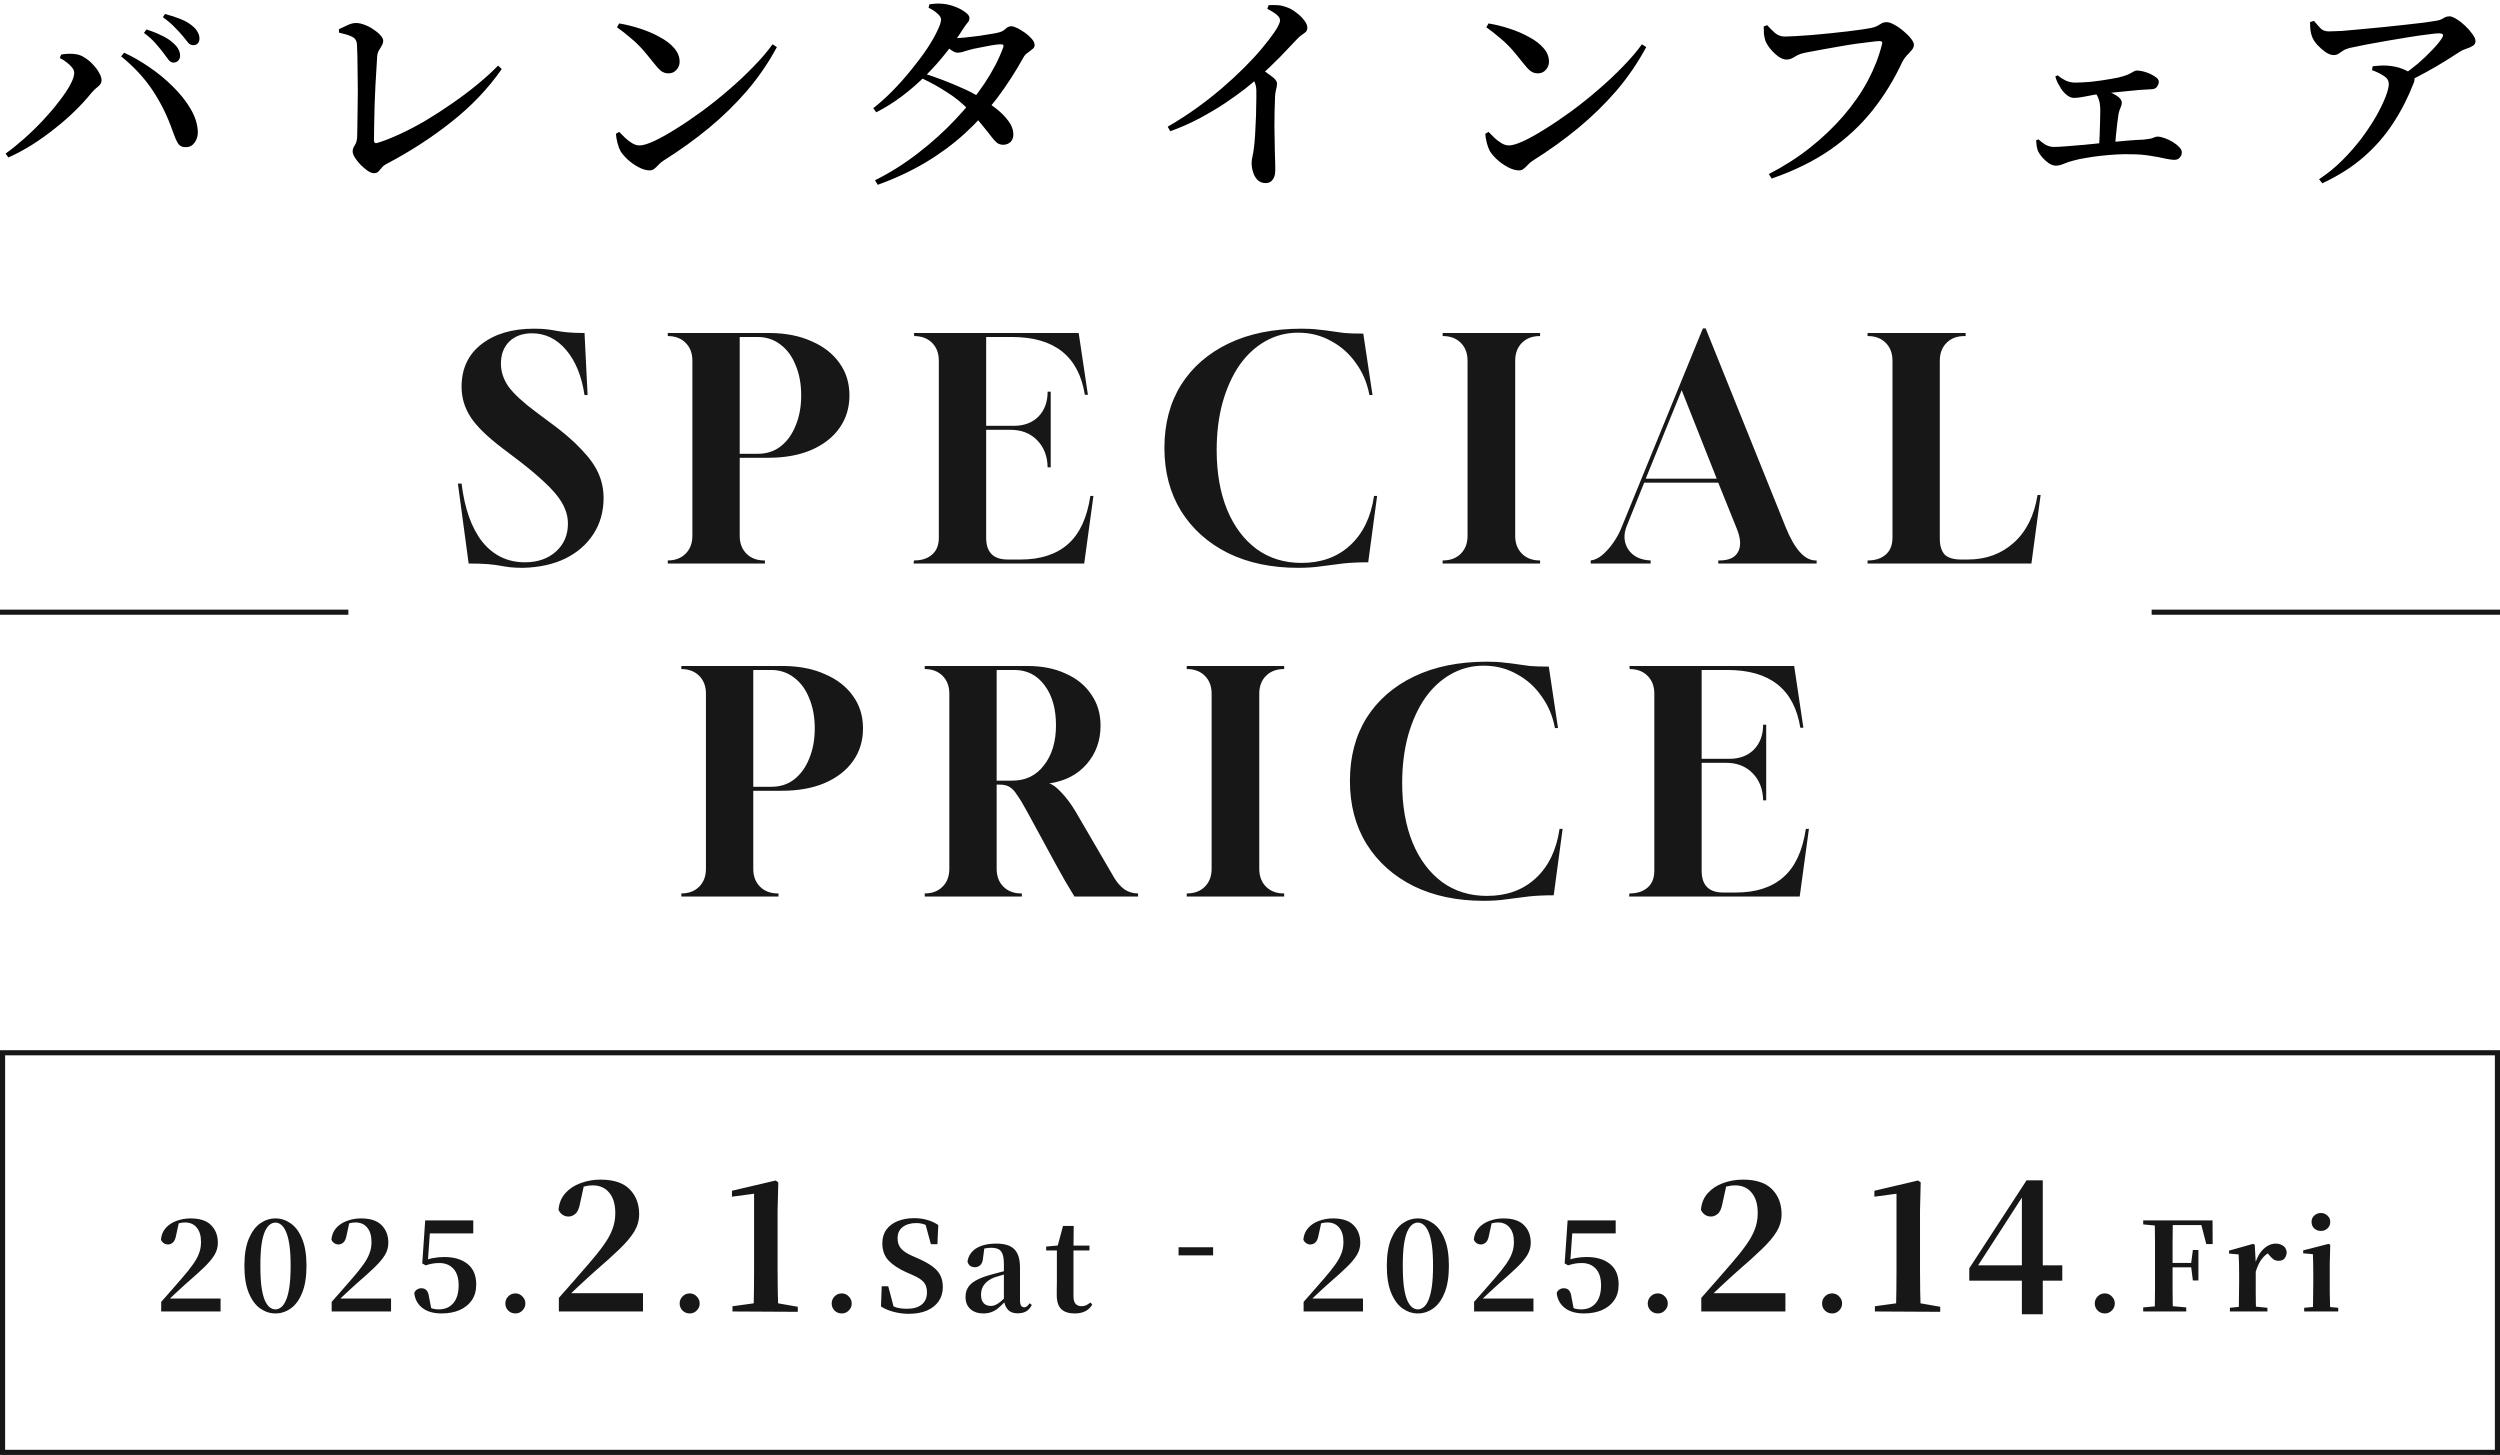 <svg width="488" height="284" viewBox="0 0 488 284" fill="none" xmlns="http://www.w3.org/2000/svg">
<path fill-rule="evenodd" clip-rule="evenodd" d="M487 206H1V283H487V206ZM1 205H0V206V283V284H1H487H488V283V206V205H487H1Z" fill="#171717"/>
<path d="M254.464 256V254.128C255.2 253.312 255.912 252.504 256.6 251.704C257.288 250.904 257.928 250.168 258.52 249.496C259.4 248.488 260.104 247.608 260.632 246.856C261.176 246.104 261.576 245.384 261.832 244.696C262.104 244.008 262.24 243.256 262.24 242.44C262.24 241.224 261.96 240.288 261.4 239.632C260.856 238.96 260.096 238.624 259.12 238.624C258.752 238.624 258.376 238.672 257.992 238.768C257.608 238.864 257.208 239.024 256.792 239.248L257.92 238.648L257.368 241.168C257.24 241.856 257.024 242.32 256.72 242.56C256.432 242.8 256.12 242.92 255.784 242.92C255.48 242.92 255.2 242.832 254.944 242.656C254.704 242.48 254.528 242.256 254.416 241.984C254.496 241.072 254.808 240.312 255.352 239.704C255.912 239.08 256.616 238.616 257.464 238.312C258.328 237.992 259.24 237.832 260.2 237.832C262.008 237.832 263.344 238.272 264.208 239.152C265.088 240.032 265.528 241.184 265.528 242.608C265.528 243.44 265.304 244.232 264.856 244.984C264.408 245.72 263.728 246.528 262.816 247.408C261.92 248.272 260.776 249.304 259.384 250.504C259.112 250.744 258.776 251.048 258.376 251.416C257.992 251.768 257.568 252.16 257.104 252.592C256.656 253.008 256.2 253.44 255.736 253.888L256 253.048V253.48H266.056V256H254.464ZM276.778 256.384C275.722 256.384 274.73 256.064 273.802 255.424C272.89 254.784 272.146 253.776 271.57 252.4C270.994 251.024 270.706 249.248 270.706 247.072C270.706 244.912 270.994 243.152 271.57 241.792C272.146 240.432 272.89 239.432 273.802 238.792C274.73 238.152 275.722 237.832 276.778 237.832C277.834 237.832 278.818 238.152 279.73 238.792C280.658 239.432 281.402 240.432 281.962 241.792C282.538 243.152 282.826 244.912 282.826 247.072C282.826 249.248 282.538 251.024 281.962 252.4C281.402 253.776 280.658 254.784 279.73 255.424C278.818 256.064 277.834 256.384 276.778 256.384ZM276.778 255.592C277.146 255.592 277.506 255.456 277.858 255.184C278.226 254.912 278.546 254.456 278.818 253.816C279.106 253.16 279.33 252.288 279.49 251.2C279.65 250.096 279.73 248.72 279.73 247.072C279.73 245.44 279.65 244.08 279.49 242.992C279.33 241.904 279.106 241.048 278.818 240.424C278.546 239.784 278.226 239.328 277.858 239.056C277.506 238.784 277.146 238.648 276.778 238.648C276.378 238.648 276.002 238.784 275.65 239.056C275.298 239.328 274.978 239.784 274.69 240.424C274.418 241.048 274.202 241.904 274.042 242.992C273.898 244.064 273.826 245.424 273.826 247.072C273.826 248.72 273.898 250.096 274.042 251.2C274.202 252.304 274.418 253.176 274.69 253.816C274.978 254.456 275.298 254.912 275.65 255.184C276.002 255.456 276.378 255.592 276.778 255.592ZM287.741 256V254.128C288.477 253.312 289.189 252.504 289.877 251.704C290.565 250.904 291.205 250.168 291.797 249.496C292.677 248.488 293.381 247.608 293.909 246.856C294.453 246.104 294.853 245.384 295.109 244.696C295.381 244.008 295.517 243.256 295.517 242.44C295.517 241.224 295.237 240.288 294.677 239.632C294.133 238.96 293.373 238.624 292.397 238.624C292.029 238.624 291.653 238.672 291.269 238.768C290.885 238.864 290.485 239.024 290.069 239.248L291.197 238.648L290.645 241.168C290.517 241.856 290.301 242.32 289.997 242.56C289.709 242.8 289.397 242.92 289.061 242.92C288.757 242.92 288.477 242.832 288.221 242.656C287.981 242.48 287.805 242.256 287.693 241.984C287.773 241.072 288.085 240.312 288.629 239.704C289.189 239.08 289.893 238.616 290.741 238.312C291.605 237.992 292.517 237.832 293.477 237.832C295.285 237.832 296.621 238.272 297.485 239.152C298.365 240.032 298.805 241.184 298.805 242.608C298.805 243.44 298.581 244.232 298.133 244.984C297.685 245.72 297.005 246.528 296.093 247.408C295.197 248.272 294.053 249.304 292.661 250.504C292.389 250.744 292.053 251.048 291.653 251.416C291.269 251.768 290.845 252.16 290.381 252.592C289.933 253.008 289.477 253.44 289.013 253.888L289.277 253.048V253.48H299.333V256H287.741ZM309.191 256.384C307.639 256.384 306.399 256.032 305.471 255.328C304.543 254.624 304.007 253.648 303.863 252.4C303.991 252.08 304.175 251.848 304.415 251.704C304.671 251.544 304.951 251.464 305.255 251.464C305.671 251.464 305.999 251.592 306.239 251.848C306.495 252.104 306.663 252.536 306.743 253.144L307.223 255.64L306.407 254.992C306.791 255.2 307.143 255.352 307.463 255.448C307.783 255.544 308.175 255.592 308.639 255.592C309.839 255.592 310.783 255.192 311.471 254.392C312.175 253.576 312.527 252.408 312.527 250.888C312.527 249.464 312.183 248.384 311.495 247.648C310.823 246.912 309.903 246.544 308.735 246.544C308.255 246.544 307.799 246.584 307.367 246.664C306.935 246.744 306.511 246.856 306.095 247L305.423 246.616L305.999 238.216H315.383V240.76H306.455L307.031 238.936L306.503 246.496L305.591 246.208C306.263 245.888 306.935 245.672 307.607 245.56C308.279 245.432 308.983 245.368 309.719 245.368C311.639 245.368 313.159 245.824 314.279 246.736C315.399 247.632 315.959 248.968 315.959 250.744C315.959 251.944 315.671 252.968 315.095 253.816C314.519 254.648 313.719 255.288 312.695 255.736C311.687 256.168 310.519 256.384 309.191 256.384ZM323.609 256.384C323.049 256.384 322.577 256.192 322.193 255.808C321.825 255.424 321.641 254.968 321.641 254.44C321.641 253.912 321.825 253.456 322.193 253.072C322.577 252.672 323.049 252.472 323.609 252.472C324.153 252.472 324.609 252.672 324.977 253.072C325.361 253.456 325.553 253.912 325.553 254.44C325.553 254.968 325.361 255.424 324.977 255.808C324.609 256.192 324.153 256.384 323.609 256.384ZM332.09 256V253.348C333.132 252.192 334.141 251.047 335.116 249.914C336.09 248.781 336.997 247.738 337.836 246.786C339.082 245.358 340.08 244.111 340.828 243.046C341.598 241.981 342.165 240.961 342.528 239.986C342.913 239.011 343.106 237.946 343.106 236.79C343.106 235.067 342.709 233.741 341.916 232.812C341.145 231.86 340.068 231.384 338.686 231.384C338.164 231.384 337.632 231.452 337.088 231.588C336.544 231.724 335.977 231.951 335.388 232.268L336.986 231.418L336.204 234.988C336.022 235.963 335.716 236.62 335.286 236.96C334.878 237.3 334.436 237.47 333.96 237.47C333.529 237.47 333.132 237.345 332.77 237.096C332.43 236.847 332.18 236.529 332.022 236.144C332.135 234.852 332.577 233.775 333.348 232.914C334.141 232.03 335.138 231.373 336.34 230.942C337.564 230.489 338.856 230.262 340.216 230.262C342.777 230.262 344.67 230.885 345.894 232.132C347.14 233.379 347.764 235.011 347.764 237.028C347.764 238.207 347.446 239.329 346.812 240.394C346.177 241.437 345.214 242.581 343.922 243.828C342.652 245.052 341.032 246.514 339.06 248.214C338.674 248.554 338.198 248.985 337.632 249.506C337.088 250.005 336.487 250.56 335.83 251.172C335.195 251.761 334.549 252.373 333.892 253.008L334.266 251.818V252.43H348.512V256H332.09ZM357.635 256.384C357.075 256.384 356.603 256.192 356.219 255.808C355.851 255.424 355.667 254.968 355.667 254.44C355.667 253.912 355.851 253.456 356.219 253.072C356.603 252.672 357.075 252.472 357.635 252.472C358.179 252.472 358.635 252.672 359.003 253.072C359.387 253.456 359.579 253.912 359.579 254.44C359.579 254.968 359.387 255.424 359.003 255.808C358.635 256.192 358.179 256.384 357.635 256.384ZM365.98 256V254.98L370.434 254.368H374.65L378.73 255.082V256.068L365.98 256ZM370.094 256C370.162 253.325 370.196 250.662 370.196 248.01V233.016L365.878 233.594V232.438L374.412 230.432L374.922 230.806L374.786 236.28V248.01C374.786 249.325 374.798 250.662 374.82 252.022C374.866 253.359 374.9 254.685 374.922 256H370.094ZM394.67 256.544V248.996V248.384V233.118H394.126L395.35 232.71L390.726 239.884L385.626 247.772L385.966 246.412V246.99H402.558V249.982H384.402V247.568L395.588 230.398H398.75V256.544H394.67ZM410.866 256.384C410.306 256.384 409.834 256.192 409.45 255.808C409.082 255.424 408.898 254.968 408.898 254.44C408.898 253.912 409.082 253.456 409.45 253.072C409.834 252.672 410.306 252.472 410.866 252.472C411.41 252.472 411.866 252.672 412.234 253.072C412.618 253.456 412.81 253.912 412.81 254.44C412.81 254.968 412.618 255.424 412.234 255.808C411.866 256.192 411.41 256.384 410.866 256.384ZM418.353 256V255.208L422.025 254.872H423.009L426.753 255.208V256H418.353ZM420.609 256C420.641 254.64 420.657 253.272 420.657 251.896C420.657 250.504 420.657 249.104 420.657 247.696V246.544C420.657 245.152 420.657 243.768 420.657 242.392C420.657 241 420.641 239.608 420.609 238.216H424.137C424.121 239.576 424.105 240.96 424.089 242.368C424.089 243.776 424.089 245.224 424.089 246.712V247.384C424.089 248.92 424.089 250.392 424.089 251.8C424.105 253.208 424.121 254.608 424.137 256H420.609ZM422.385 247.384V246.52H428.337V247.384H422.385ZM428.049 249.952L427.713 247.288V246.568L428.049 244H429.129V249.952H428.049ZM418.353 239.008V238.216H422.385V239.344H422.025L418.353 239.008ZM430.665 242.848L429.489 238.288L431.217 239.128H422.385V238.216H431.889L431.913 242.848H430.665ZM435.279 256V255.28L437.871 255.016H439.959L442.599 255.28V256H435.279ZM436.983 256C437.015 255.6 437.031 255.064 437.031 254.392C437.047 253.72 437.055 253.024 437.055 252.304C437.071 251.568 437.079 250.92 437.079 250.36V248.56C437.079 247.744 437.071 247.072 437.055 246.544C437.039 246.016 437.015 245.456 436.983 244.864L435.111 244.696V244.12L439.815 242.8L440.127 242.992L440.319 246.424V246.448V250.36C440.319 250.92 440.319 251.568 440.319 252.304C440.335 253.024 440.343 253.72 440.343 254.392C440.359 255.064 440.375 255.6 440.391 256H436.983ZM440.295 248.32L439.503 246.856H440.151C440.391 245.976 440.719 245.232 441.135 244.624C441.567 244.016 442.047 243.552 442.575 243.232C443.119 242.912 443.655 242.752 444.183 242.752C444.711 242.752 445.175 242.872 445.575 243.112C445.991 243.352 446.255 243.768 446.367 244.36C446.351 244.872 446.215 245.296 445.959 245.632C445.703 245.952 445.303 246.112 444.759 246.112C444.359 246.112 444.015 246 443.727 245.776C443.439 245.552 443.143 245.248 442.839 244.864L442.287 244.216L443.151 244.36C442.479 244.712 441.911 245.2 441.447 245.824C440.999 246.432 440.615 247.264 440.295 248.32ZM449.775 256V255.28L452.343 255.04H453.831L456.423 255.28V256H449.775ZM451.479 256C451.495 255.6 451.503 255.064 451.503 254.392C451.519 253.72 451.527 253.024 451.527 252.304C451.543 251.568 451.551 250.92 451.551 250.36V248.608C451.551 247.808 451.543 247.12 451.527 246.544C451.527 245.968 451.511 245.392 451.479 244.816L449.583 244.648V244.072L454.551 242.8L454.863 242.992L454.767 246.688V250.36C454.767 250.92 454.767 251.568 454.767 252.304C454.783 253.024 454.799 253.72 454.815 254.392C454.831 255.064 454.847 255.6 454.863 256H451.479ZM453.039 240.28C452.543 240.28 452.111 240.12 451.743 239.8C451.391 239.464 451.215 239.032 451.215 238.504C451.215 238.008 451.391 237.6 451.743 237.28C452.111 236.944 452.543 236.776 453.039 236.776C453.535 236.776 453.959 236.944 454.311 237.28C454.679 237.6 454.863 238.008 454.863 238.504C454.863 239.032 454.679 239.464 454.311 239.8C453.959 240.12 453.535 240.28 453.039 240.28Z" fill="#171717"/>
<path d="M230.056 245.048V243.464H236.8V245.048H230.056Z" fill="#171717"/>
<path d="M31.464 256V254.128C32.2 253.312 32.912 252.504 33.6 251.704C34.288 250.904 34.928 250.168 35.52 249.496C36.4 248.488 37.104 247.608 37.632 246.856C38.176 246.104 38.576 245.384 38.832 244.696C39.104 244.008 39.24 243.256 39.24 242.44C39.24 241.224 38.96 240.288 38.4 239.632C37.856 238.96 37.096 238.624 36.12 238.624C35.752 238.624 35.376 238.672 34.992 238.768C34.608 238.864 34.208 239.024 33.792 239.248L34.92 238.648L34.368 241.168C34.24 241.856 34.024 242.32 33.72 242.56C33.432 242.8 33.12 242.92 32.784 242.92C32.48 242.92 32.2 242.832 31.944 242.656C31.704 242.48 31.528 242.256 31.416 241.984C31.496 241.072 31.808 240.312 32.352 239.704C32.912 239.08 33.616 238.616 34.464 238.312C35.328 237.992 36.24 237.832 37.2 237.832C39.008 237.832 40.344 238.272 41.208 239.152C42.088 240.032 42.528 241.184 42.528 242.608C42.528 243.44 42.304 244.232 41.856 244.984C41.408 245.72 40.728 246.528 39.816 247.408C38.92 248.272 37.776 249.304 36.384 250.504C36.112 250.744 35.776 251.048 35.376 251.416C34.992 251.768 34.568 252.16 34.104 252.592C33.656 253.008 33.2 253.44 32.736 253.888L33 253.048V253.48H43.056V256H31.464ZM53.778 256.384C52.722 256.384 51.73 256.064 50.802 255.424C49.89 254.784 49.146 253.776 48.57 252.4C47.994 251.024 47.706 249.248 47.706 247.072C47.706 244.912 47.994 243.152 48.57 241.792C49.146 240.432 49.89 239.432 50.802 238.792C51.73 238.152 52.722 237.832 53.778 237.832C54.834 237.832 55.818 238.152 56.73 238.792C57.658 239.432 58.402 240.432 58.962 241.792C59.538 243.152 59.826 244.912 59.826 247.072C59.826 249.248 59.538 251.024 58.962 252.4C58.402 253.776 57.658 254.784 56.73 255.424C55.818 256.064 54.834 256.384 53.778 256.384ZM53.778 255.592C54.146 255.592 54.506 255.456 54.858 255.184C55.226 254.912 55.546 254.456 55.818 253.816C56.106 253.16 56.33 252.288 56.49 251.2C56.65 250.096 56.73 248.72 56.73 247.072C56.73 245.44 56.65 244.08 56.49 242.992C56.33 241.904 56.106 241.048 55.818 240.424C55.546 239.784 55.226 239.328 54.858 239.056C54.506 238.784 54.146 238.648 53.778 238.648C53.378 238.648 53.002 238.784 52.65 239.056C52.298 239.328 51.978 239.784 51.69 240.424C51.418 241.048 51.202 241.904 51.042 242.992C50.898 244.064 50.826 245.424 50.826 247.072C50.826 248.72 50.898 250.096 51.042 251.2C51.202 252.304 51.418 253.176 51.69 253.816C51.978 254.456 52.298 254.912 52.65 255.184C53.002 255.456 53.378 255.592 53.778 255.592ZM64.741 256V254.128C65.477 253.312 66.189 252.504 66.877 251.704C67.565 250.904 68.205 250.168 68.797 249.496C69.677 248.488 70.381 247.608 70.909 246.856C71.453 246.104 71.853 245.384 72.109 244.696C72.381 244.008 72.517 243.256 72.517 242.44C72.517 241.224 72.237 240.288 71.677 239.632C71.133 238.96 70.373 238.624 69.397 238.624C69.029 238.624 68.653 238.672 68.269 238.768C67.885 238.864 67.485 239.024 67.069 239.248L68.197 238.648L67.645 241.168C67.517 241.856 67.301 242.32 66.997 242.56C66.709 242.8 66.397 242.92 66.061 242.92C65.757 242.92 65.477 242.832 65.221 242.656C64.981 242.48 64.805 242.256 64.693 241.984C64.773 241.072 65.085 240.312 65.629 239.704C66.189 239.08 66.893 238.616 67.741 238.312C68.605 237.992 69.517 237.832 70.477 237.832C72.285 237.832 73.621 238.272 74.485 239.152C75.365 240.032 75.805 241.184 75.805 242.608C75.805 243.44 75.581 244.232 75.133 244.984C74.685 245.72 74.005 246.528 73.093 247.408C72.197 248.272 71.053 249.304 69.661 250.504C69.389 250.744 69.053 251.048 68.653 251.416C68.269 251.768 67.845 252.16 67.381 252.592C66.933 253.008 66.477 253.44 66.013 253.888L66.277 253.048V253.48H76.333V256H64.741ZM86.191 256.384C84.639 256.384 83.399 256.032 82.471 255.328C81.543 254.624 81.007 253.648 80.863 252.4C80.991 252.08 81.175 251.848 81.415 251.704C81.671 251.544 81.951 251.464 82.255 251.464C82.671 251.464 82.999 251.592 83.239 251.848C83.495 252.104 83.663 252.536 83.743 253.144L84.223 255.64L83.407 254.992C83.791 255.2 84.143 255.352 84.463 255.448C84.783 255.544 85.175 255.592 85.639 255.592C86.839 255.592 87.783 255.192 88.471 254.392C89.175 253.576 89.527 252.408 89.527 250.888C89.527 249.464 89.183 248.384 88.495 247.648C87.823 246.912 86.903 246.544 85.735 246.544C85.255 246.544 84.799 246.584 84.367 246.664C83.935 246.744 83.511 246.856 83.095 247L82.423 246.616L82.999 238.216H92.383V240.76H83.455L84.031 238.936L83.503 246.496L82.591 246.208C83.263 245.888 83.935 245.672 84.607 245.56C85.279 245.432 85.983 245.368 86.719 245.368C88.639 245.368 90.159 245.824 91.279 246.736C92.399 247.632 92.959 248.968 92.959 250.744C92.959 251.944 92.671 252.968 92.095 253.816C91.519 254.648 90.719 255.288 89.695 255.736C88.687 256.168 87.519 256.384 86.191 256.384ZM100.609 256.384C100.049 256.384 99.577 256.192 99.193 255.808C98.825 255.424 98.641 254.968 98.641 254.44C98.641 253.912 98.825 253.456 99.193 253.072C99.577 252.672 100.049 252.472 100.609 252.472C101.153 252.472 101.609 252.672 101.977 253.072C102.361 253.456 102.553 253.912 102.553 254.44C102.553 254.968 102.361 255.424 101.977 255.808C101.609 256.192 101.153 256.384 100.609 256.384ZM109.09 256V253.348C110.132 252.192 111.141 251.047 112.116 249.914C113.09 248.781 113.997 247.738 114.836 246.786C116.082 245.358 117.08 244.111 117.828 243.046C118.598 241.981 119.165 240.961 119.528 239.986C119.913 239.011 120.106 237.946 120.106 236.79C120.106 235.067 119.709 233.741 118.916 232.812C118.145 231.86 117.068 231.384 115.686 231.384C115.164 231.384 114.632 231.452 114.088 231.588C113.544 231.724 112.977 231.951 112.388 232.268L113.986 231.418L113.204 234.988C113.022 235.963 112.716 236.62 112.286 236.96C111.878 237.3 111.436 237.47 110.96 237.47C110.529 237.47 110.132 237.345 109.77 237.096C109.43 236.847 109.18 236.529 109.022 236.144C109.135 234.852 109.577 233.775 110.348 232.914C111.141 232.03 112.138 231.373 113.34 230.942C114.564 230.489 115.856 230.262 117.216 230.262C119.777 230.262 121.67 230.885 122.894 232.132C124.14 233.379 124.764 235.011 124.764 237.028C124.764 238.207 124.446 239.329 123.812 240.394C123.177 241.437 122.214 242.581 120.922 243.828C119.652 245.052 118.032 246.514 116.06 248.214C115.674 248.554 115.198 248.985 114.632 249.506C114.088 250.005 113.487 250.56 112.83 251.172C112.195 251.761 111.549 252.373 110.892 253.008L111.266 251.818V252.43H125.512V256H109.09ZM134.635 256.384C134.075 256.384 133.603 256.192 133.219 255.808C132.851 255.424 132.667 254.968 132.667 254.44C132.667 253.912 132.851 253.456 133.219 253.072C133.603 252.672 134.075 252.472 134.635 252.472C135.179 252.472 135.635 252.672 136.003 253.072C136.387 253.456 136.579 253.912 136.579 254.44C136.579 254.968 136.387 255.424 136.003 255.808C135.635 256.192 135.179 256.384 134.635 256.384ZM142.98 256V254.98L147.434 254.368H151.65L155.73 255.082V256.068L142.98 256ZM147.094 256C147.162 253.325 147.196 250.662 147.196 248.01V233.016L142.878 233.594V232.438L151.412 230.432L151.922 230.806L151.786 236.28V248.01C151.786 249.325 151.798 250.662 151.82 252.022C151.866 253.359 151.9 254.685 151.922 256H147.094ZM164.312 256.384C163.752 256.384 163.28 256.192 162.896 255.808C162.528 255.424 162.344 254.968 162.344 254.44C162.344 253.912 162.528 253.456 162.896 253.072C163.28 252.672 163.752 252.472 164.312 252.472C164.856 252.472 165.312 252.672 165.68 253.072C166.064 253.456 166.256 253.912 166.256 254.44C166.256 254.968 166.064 255.424 165.68 255.808C165.312 256.192 164.856 256.384 164.312 256.384ZM177.367 256.456C176.391 256.456 175.415 256.328 174.439 256.072C173.463 255.816 172.639 255.464 171.967 255.016L172.111 251.08H173.383L174.583 255.616L173.119 254.992L172.855 254.08C173.639 254.64 174.335 255.016 174.943 255.208C175.551 255.384 176.255 255.472 177.055 255.472C178.271 255.472 179.223 255.2 179.911 254.656C180.599 254.096 180.943 253.312 180.943 252.304C180.943 251.744 180.855 251.264 180.679 250.864C180.503 250.464 180.199 250.104 179.767 249.784C179.351 249.464 178.783 249.152 178.063 248.848L176.959 248.368C175.423 247.68 174.247 246.904 173.431 246.04C172.631 245.176 172.231 244.056 172.231 242.68C172.231 241.624 172.495 240.736 173.023 240.016C173.567 239.28 174.303 238.728 175.231 238.36C176.175 237.976 177.247 237.784 178.447 237.784C179.391 237.784 180.255 237.904 181.039 238.144C181.823 238.368 182.527 238.696 183.151 239.128L182.983 242.872H181.711L180.535 238.552L182.119 239.224L182.311 240.184C181.639 239.64 181.055 239.264 180.559 239.056C180.079 238.848 179.503 238.744 178.831 238.744C177.759 238.744 176.887 239 176.215 239.512C175.543 240.024 175.207 240.752 175.207 241.696C175.207 242.56 175.447 243.248 175.927 243.76C176.407 244.272 177.087 244.72 177.967 245.104L179.167 245.632C180.367 246.16 181.319 246.688 182.023 247.216C182.743 247.744 183.255 248.328 183.559 248.968C183.879 249.608 184.039 250.368 184.039 251.248C184.039 252.288 183.775 253.2 183.247 253.984C182.719 254.752 181.959 255.36 180.967 255.808C179.975 256.24 178.775 256.456 177.367 256.456ZM191.927 256.384C190.919 256.384 190.087 256.104 189.431 255.544C188.791 254.968 188.471 254.176 188.471 253.168C188.471 252.48 188.623 251.88 188.927 251.368C189.231 250.84 189.735 250.376 190.439 249.976C191.159 249.56 192.119 249.184 193.319 248.848C193.959 248.672 194.671 248.48 195.455 248.272C196.255 248.064 196.975 247.888 197.615 247.744V248.344C196.975 248.504 196.335 248.68 195.695 248.872C195.055 249.048 194.519 249.208 194.087 249.352C193.223 249.704 192.575 250.16 192.143 250.72C191.711 251.264 191.495 251.936 191.495 252.736C191.495 253.472 191.671 254.024 192.023 254.392C192.375 254.744 192.847 254.92 193.439 254.92C193.695 254.92 193.967 254.864 194.255 254.752C194.559 254.624 194.903 254.408 195.287 254.104C195.687 253.784 196.151 253.336 196.679 252.76L197.063 254.032H196.223C195.759 254.528 195.319 254.952 194.903 255.304C194.503 255.656 194.063 255.92 193.583 256.096C193.119 256.288 192.567 256.384 191.927 256.384ZM198.623 256.36C197.807 256.36 197.183 256.128 196.751 255.664C196.319 255.184 196.055 254.544 195.959 253.744V253.672V246.856C195.959 245.992 195.879 245.328 195.719 244.864C195.559 244.384 195.295 244.048 194.927 243.856C194.559 243.664 194.063 243.568 193.439 243.568C193.023 243.568 192.599 243.616 192.167 243.712C191.735 243.808 191.231 243.976 190.655 244.216L192.143 243.616L191.903 245.464C191.855 246.152 191.679 246.64 191.375 246.928C191.087 247.216 190.735 247.36 190.319 247.36C189.535 247.36 189.047 246.992 188.855 246.256C189.015 245.168 189.575 244.312 190.535 243.688C191.511 243.064 192.839 242.752 194.519 242.752C196.119 242.752 197.279 243.12 197.999 243.856C198.735 244.592 199.103 245.792 199.103 247.456V253.72C199.103 254.28 199.175 254.664 199.319 254.872C199.463 255.08 199.663 255.184 199.919 255.184C200.095 255.184 200.263 255.128 200.423 255.016C200.583 254.904 200.775 254.696 200.999 254.392L201.407 254.728C201.119 255.304 200.751 255.72 200.303 255.976C199.855 256.232 199.295 256.36 198.623 256.36ZM207.935 244.096V243.136H212.663V244.096H207.935ZM209.759 256.384C208.623 256.384 207.759 256.104 207.167 255.544C206.575 254.968 206.279 254.064 206.279 252.832C206.279 252.384 206.279 251.984 206.279 251.632C206.295 251.264 206.303 250.84 206.303 250.36V244.096H204.215V243.328L206.855 243.088L206.399 243.4L207.503 239.296H209.591L209.543 243.544V243.784V253.024C209.543 253.696 209.679 254.192 209.951 254.512C210.239 254.816 210.631 254.968 211.127 254.968C211.447 254.968 211.735 254.912 211.991 254.8C212.247 254.672 212.535 254.488 212.855 254.248L213.215 254.656C212.879 255.216 212.423 255.648 211.847 255.952C211.287 256.24 210.591 256.384 209.759 256.384Z" fill="#171717"/>
<path d="M0 119H68V120H0V119Z" fill="#171717"/>
<path d="M420 119H488V120H420V119Z" fill="#171717"/>
<path d="M133 175V174.4C134.44 174.4 135.6 173.96 136.48 173.08C137.36 172.2 137.8 171.04 137.8 169.6V135.4C137.8 133.96 137.36 132.8 136.48 131.92C135.6 131.04 134.44 130.6 133 130.6V130H153.04C156.12 130.04 158.8 130.58 161.08 131.62C163.4 132.62 165.2 134.02 166.48 135.82C167.8 137.62 168.46 139.74 168.46 142.18C168.46 144.62 167.8 146.76 166.48 148.6C165.2 150.4 163.36 151.82 160.96 152.86C158.6 153.86 155.8 154.36 152.56 154.36H147.04V169.6C147.04 171.04 147.48 172.2 148.36 173.08C149.24 173.96 150.4 174.4 151.84 174.4H151.96V175H133ZM147.04 153.58H150.58C152.3 153.58 153.78 153.1 155.02 152.14C156.3 151.14 157.28 149.78 157.96 148.06C158.68 146.34 159.04 144.38 159.04 142.18C159.04 139.98 158.68 138.02 157.96 136.3C157.28 134.58 156.3 133.24 155.02 132.28C153.74 131.28 152.24 130.78 150.52 130.78H147.04V153.58ZM180.508 175V174.4C181.948 174.4 183.108 173.96 183.988 173.08C184.868 172.2 185.308 171.04 185.308 169.6V135.4C185.308 133.96 184.868 132.8 183.988 131.92C183.108 131.04 181.948 130.6 180.508 130.6V130H200.548C203.428 130 205.928 130.5 208.048 131.5C210.208 132.46 211.868 133.82 213.028 135.58C214.228 137.3 214.828 139.32 214.828 141.64C214.828 144.56 213.928 147.06 212.128 149.14C210.328 151.22 207.888 152.48 204.808 152.92C205.488 153.12 206.288 153.72 207.208 154.72C208.168 155.72 209.088 156.96 209.968 158.44L217.528 171.4C218.088 172.32 218.748 173.06 219.508 173.62C220.308 174.14 221.188 174.4 222.148 174.4V175H209.728C209.168 174.08 208.568 173.08 207.928 172C207.328 170.92 206.768 169.92 206.248 169L200.368 158.2C199.648 156.88 199.028 155.86 198.508 155.14C198.028 154.38 197.528 153.86 197.008 153.58C196.528 153.3 195.908 153.16 195.148 153.16H194.548V169.6C194.548 171.04 194.988 172.2 195.868 173.08C196.748 173.96 197.908 174.4 199.348 174.4H199.468V175H180.508ZM194.548 152.38H197.608C200.208 152.38 202.268 151.38 203.788 149.38C205.348 147.38 206.128 144.78 206.128 141.58C206.128 138.34 205.388 135.74 203.908 133.78C202.428 131.78 200.468 130.78 198.028 130.78H194.548V152.38ZM231.648 175V174.4H231.708C233.148 174.4 234.308 173.96 235.188 173.08C236.068 172.2 236.508 171.04 236.508 169.6V135.4C236.508 133.96 236.068 132.8 235.188 131.92C234.308 131.04 233.148 130.6 231.708 130.6H231.648V130H250.668V130.6H250.608C249.168 130.6 248.008 131.04 247.128 131.92C246.248 132.8 245.808 133.96 245.808 135.4V169.6C245.808 171.04 246.248 172.2 247.128 173.08C248.008 173.96 249.168 174.4 250.608 174.4H250.668V175H231.648ZM289.605 175.84C284.405 175.84 279.845 174.88 275.925 172.96C272.005 171 268.945 168.26 266.745 164.74C264.585 161.22 263.505 157.12 263.505 152.44C263.505 147.72 264.585 143.62 266.745 140.14C268.945 136.66 272.045 133.96 276.045 132.04C280.045 130.12 284.785 129.16 290.265 129.16C291.585 129.16 292.685 129.22 293.565 129.34C294.445 129.42 295.265 129.52 296.025 129.64C296.785 129.76 297.645 129.88 298.605 130C299.605 130.08 300.845 130.12 302.325 130.12L304.125 142.12H303.525C303.085 139.76 302.205 137.68 300.885 135.88C299.605 134.04 297.985 132.6 296.025 131.56C294.105 130.48 291.965 129.94 289.605 129.94C287.285 129.94 285.145 130.5 283.185 131.62C281.225 132.74 279.545 134.3 278.145 136.3C276.745 138.34 275.645 140.78 274.845 143.62C274.085 146.42 273.705 149.5 273.705 152.86C273.705 157.3 274.385 161.18 275.745 164.5C277.105 167.78 279.025 170.34 281.505 172.18C283.985 173.98 286.905 174.88 290.265 174.88C294.105 174.88 297.265 173.74 299.745 171.46C302.265 169.14 303.825 165.92 304.425 161.8H305.025L303.285 174.76C301.405 174.76 299.745 174.84 298.305 175C296.865 175.2 295.465 175.38 294.105 175.54C292.785 175.74 291.285 175.84 289.605 175.84ZM318.003 175L318.063 174.4H318.123C319.563 174.4 320.723 174.02 321.603 173.26C322.483 172.5 322.923 171.4 322.923 169.96V135.4C322.923 133.96 322.483 132.8 321.603 131.92C320.723 131.04 319.563 130.6 318.123 130.6L318.063 130H350.223L352.023 142.06H351.423C350.223 134.54 345.483 130.78 337.203 130.78H332.163V148.12H337.563C339.563 148.12 341.163 147.52 342.363 146.32C343.563 145.08 344.163 143.46 344.163 141.46H344.763V156.22H344.163C344.123 154.06 343.443 152.3 342.123 150.94C340.803 149.58 339.063 148.9 336.903 148.9H332.163V169.96C332.163 172.8 333.563 174.22 336.363 174.22H338.883C342.763 174.22 345.843 173.22 348.123 171.22C350.403 169.22 351.863 166.08 352.503 161.8H353.103L351.303 175H318.003Z" fill="#171717"/>
<path d="M102.1 110.84C101.06 110.84 100.2 110.8 99.52 110.72C98.88 110.64 98.24 110.54 97.6 110.42C96.96 110.3 96.18 110.2 95.26 110.12C94.34 110.04 93.08 110 91.48 110L89.38 94.4H90.1C90.7 99.32 92.06 103.12 94.18 105.8C96.34 108.44 99.1 109.76 102.46 109.76C104.94 109.76 106.96 109.06 108.52 107.66C110.08 106.26 110.86 104.44 110.86 102.2C110.86 101.24 110.68 100.32 110.32 99.44C110 98.56 109.44 97.62 108.64 96.62C107.84 95.62 106.78 94.54 105.46 93.38C104.14 92.18 102.5 90.84 100.54 89.36L98.08 87.5C95.08 85.22 93 83.18 91.84 81.38C90.68 79.58 90.1 77.62 90.1 75.5C90.1 71.98 91.38 69.22 93.94 67.22C96.54 65.18 99.96 64.16 104.2 64.16C105.24 64.16 106.08 64.2 106.72 64.28C107.4 64.36 108.04 64.46 108.64 64.58C109.28 64.7 110.02 64.8 110.86 64.88C111.7 64.96 112.78 65 114.1 65L114.7 77.12H114.1C113.54 73.4 112.34 70.46 110.5 68.3C108.66 66.14 106.44 65.06 103.84 65.06C102 65.06 100.52 65.6 99.4 66.68C98.32 67.76 97.78 69.2 97.78 71C97.78 72.56 98.28 74.06 99.28 75.5C100.32 76.9 102.1 78.54 104.62 80.42L107.2 82.34C109.84 84.26 111.92 86.04 113.44 87.68C115 89.28 116.12 90.84 116.8 92.36C117.48 93.88 117.82 95.5 117.82 97.22C117.82 99.86 117.16 102.2 115.84 104.24C114.52 106.28 112.68 107.88 110.32 109.04C108 110.16 105.26 110.76 102.1 110.84ZM130.352 110V109.4C131.792 109.4 132.952 108.96 133.832 108.08C134.712 107.2 135.152 106.04 135.152 104.6V70.4C135.152 68.96 134.712 67.8 133.832 66.92C132.952 66.04 131.792 65.6 130.352 65.6V65H150.392C153.472 65.04 156.152 65.58 158.432 66.62C160.752 67.62 162.552 69.02 163.832 70.82C165.152 72.62 165.812 74.74 165.812 77.18C165.812 79.62 165.152 81.76 163.832 83.6C162.552 85.4 160.712 86.82 158.312 87.86C155.952 88.86 153.152 89.36 149.912 89.36H144.392V104.6C144.392 106.04 144.832 107.2 145.712 108.08C146.592 108.96 147.752 109.4 149.192 109.4H149.312V110H130.352ZM144.392 88.58H147.932C149.652 88.58 151.132 88.1 152.372 87.14C153.652 86.14 154.632 84.78 155.312 83.06C156.032 81.34 156.392 79.38 156.392 77.18C156.392 74.98 156.032 73.02 155.312 71.3C154.632 69.58 153.652 68.24 152.372 67.28C151.092 66.28 149.592 65.78 147.872 65.78H144.392V88.58ZM178.339 110L178.399 109.4H178.459C179.899 109.4 181.059 109.02 181.939 108.26C182.819 107.5 183.259 106.4 183.259 104.96V70.4C183.259 68.96 182.819 67.8 181.939 66.92C181.059 66.04 179.899 65.6 178.459 65.6L178.399 65H210.559L212.359 77.06H211.759C210.559 69.54 205.819 65.78 197.539 65.78H192.499V83.12H197.899C199.899 83.12 201.499 82.52 202.699 81.32C203.899 80.08 204.499 78.46 204.499 76.46H205.099V91.22H204.499C204.459 89.06 203.779 87.3 202.459 85.94C201.139 84.58 199.399 83.9 197.239 83.9H192.499V104.96C192.499 107.8 193.899 109.22 196.699 109.22H199.219C203.099 109.22 206.179 108.22 208.459 106.22C210.739 104.22 212.199 101.08 212.839 96.8H213.439L211.639 110H178.339ZM253.394 110.84C248.194 110.84 243.634 109.88 239.714 107.96C235.794 106 232.734 103.26 230.534 99.74C228.374 96.22 227.294 92.12 227.294 87.44C227.294 82.72 228.374 78.62 230.534 75.14C232.734 71.66 235.834 68.96 239.834 67.04C243.834 65.12 248.574 64.16 254.054 64.16C255.374 64.16 256.474 64.22 257.354 64.34C258.234 64.42 259.054 64.52 259.814 64.64C260.574 64.76 261.434 64.88 262.394 65C263.394 65.08 264.634 65.12 266.114 65.12L267.914 77.12H267.314C266.874 74.76 265.994 72.68 264.674 70.88C263.394 69.04 261.774 67.6 259.814 66.56C257.894 65.48 255.754 64.94 253.394 64.94C251.074 64.94 248.934 65.5 246.974 66.62C245.014 67.74 243.334 69.3 241.934 71.3C240.534 73.34 239.434 75.78 238.634 78.62C237.874 81.42 237.494 84.5 237.494 87.86C237.494 92.3 238.174 96.18 239.534 99.5C240.894 102.78 242.814 105.34 245.294 107.18C247.774 108.98 250.694 109.88 254.054 109.88C257.894 109.88 261.054 108.74 263.534 106.46C266.054 104.14 267.614 100.92 268.214 96.8H268.814L267.074 109.76C265.194 109.76 263.534 109.84 262.094 110C260.654 110.2 259.254 110.38 257.894 110.54C256.574 110.74 255.074 110.84 253.394 110.84ZM281.605 110V109.4H281.665C283.105 109.4 284.265 108.96 285.145 108.08C286.025 107.2 286.465 106.04 286.465 104.6V70.4C286.465 68.96 286.025 67.8 285.145 66.92C284.265 66.04 283.105 65.6 281.665 65.6H281.605V65H300.625V65.6H300.565C299.125 65.6 297.965 66.04 297.085 66.92C296.205 67.8 295.765 68.96 295.765 70.4V104.6C295.765 106.04 296.205 107.2 297.085 108.08C297.965 108.96 299.125 109.4 300.565 109.4H300.625V110H281.605ZM310.505 110V109.4C311.265 109.32 312.025 108.96 312.785 108.32C313.585 107.64 314.325 106.8 315.005 105.8C315.685 104.8 316.205 103.82 316.565 102.86L332.405 64.1H332.945L348.545 102.86C350.305 107.22 352.265 109.4 354.425 109.4H354.605V110H335.405V109.4H335.645C337.445 109.4 338.645 108.86 339.245 107.78C339.885 106.66 339.805 105.12 339.005 103.16L335.405 94.22H320.945L317.585 102.56C316.865 104.28 316.945 105.84 317.825 107.24C318.745 108.6 320.205 109.32 322.205 109.4V110H310.505ZM321.245 93.44H335.105L328.265 76.16L321.245 93.44ZM364.551 110V109.4H364.611C366.051 109.4 367.211 109.02 368.091 108.26C368.971 107.5 369.411 106.4 369.411 104.96V70.4C369.411 68.96 368.971 67.8 368.091 66.92C367.211 66.04 366.051 65.6 364.611 65.6H364.551V65H383.691V65.6H383.451C382.011 65.6 380.851 66.04 379.971 66.92C379.091 67.8 378.651 68.96 378.651 70.4V105.2C378.651 106.48 378.951 107.48 379.551 108.2C380.191 108.88 381.291 109.22 382.851 109.22H384.111C387.671 109.22 390.671 108.12 393.111 105.92C395.551 103.72 397.091 100.62 397.731 96.62H398.331L396.531 110H364.551Z" fill="#171717"/>
<path d="M33.852 12.218C33.516 12.218 33.208 12.05 32.928 11.714C32.676 11.35 32.354 10.916 31.962 10.412C31.542 9.852 31.038 9.236 30.45 8.564C29.862 7.864 29.078 7.15 28.098 6.422L28.602 5.75C29.722 6.114 30.73 6.52 31.626 6.968C32.522 7.388 33.264 7.878 33.852 8.438C34.356 8.886 34.692 9.306 34.86 9.698C35.056 10.062 35.154 10.454 35.154 10.874C35.154 11.266 35.028 11.588 34.776 11.84C34.552 12.092 34.244 12.218 33.852 12.218ZM1.092 29.984C2.296 29.116 3.528 28.122 4.788 27.002C6.076 25.854 7.294 24.664 8.442 23.432C9.59 22.2 10.612 20.996 11.508 19.82C12.432 18.644 13.16 17.566 13.692 16.586C14.224 15.606 14.49 14.822 14.49 14.234C14.49 13.87 14.35 13.52 14.07 13.184C13.79 12.82 13.44 12.484 13.02 12.176C12.6 11.84 12.152 11.56 11.676 11.336L11.928 10.664C12.292 10.58 12.74 10.524 13.272 10.496C13.804 10.468 14.322 10.496 14.826 10.58C15.442 10.664 16.03 10.902 16.59 11.294C17.178 11.658 17.71 12.106 18.186 12.638C18.69 13.17 19.082 13.702 19.362 14.234C19.67 14.766 19.824 15.242 19.824 15.662C19.824 16.138 19.586 16.558 19.11 16.922C18.662 17.258 18.228 17.678 17.808 18.182C16.884 19.33 15.82 20.492 14.616 21.668C13.412 22.844 12.096 23.992 10.668 25.112C9.268 26.232 7.798 27.282 6.258 28.262C4.746 29.214 3.206 30.04 1.638 30.74L1.092 29.984ZM36.288 28.724C35.588 28.752 35.07 28.5 34.734 27.968C34.398 27.408 34.062 26.638 33.726 25.658C32.718 22.746 31.416 20.086 29.82 17.678C28.224 15.27 26.166 13.044 23.646 11L24.234 10.286C25.886 11.042 27.538 11.994 29.19 13.142C30.842 14.262 32.354 15.508 33.726 16.88C35.126 18.252 36.26 19.666 37.128 21.122C37.996 22.55 38.486 23.978 38.598 25.406C38.654 26.022 38.584 26.582 38.388 27.086C38.192 27.59 37.912 27.996 37.548 28.304C37.212 28.584 36.792 28.724 36.288 28.724ZM37.716 8.816C37.324 8.816 36.988 8.648 36.708 8.312C36.428 7.948 36.078 7.514 35.658 7.01C35.21 6.478 34.706 5.932 34.146 5.372C33.614 4.784 32.83 4.112 31.794 3.356L32.214 2.726C33.362 3.034 34.384 3.37 35.28 3.734C36.176 4.098 36.89 4.504 37.422 4.952C37.954 5.372 38.332 5.792 38.556 6.212C38.808 6.632 38.934 7.066 38.934 7.514C38.934 7.934 38.822 8.256 38.598 8.48C38.402 8.704 38.108 8.816 37.716 8.816ZM72.954 33.806C72.646 33.806 72.254 33.652 71.778 33.344C71.302 33.008 70.84 32.616 70.392 32.168C69.944 31.692 69.566 31.216 69.258 30.74C68.978 30.264 68.838 29.872 68.838 29.564C68.838 29.172 68.978 28.766 69.258 28.346C69.538 27.926 69.692 27.38 69.72 26.708C69.748 26.176 69.762 25.448 69.762 24.524C69.79 23.572 69.804 22.508 69.804 21.332C69.832 20.128 69.846 18.91 69.846 17.678C69.846 16.418 69.832 15.2 69.804 14.024C69.804 12.848 69.79 11.798 69.762 10.874C69.734 9.922 69.706 9.18 69.678 8.648C69.65 8.284 69.552 7.976 69.384 7.724C69.244 7.472 68.936 7.248 68.46 7.052C67.984 6.828 67.228 6.604 66.192 6.38L66.15 5.708C66.654 5.456 67.214 5.19 67.83 4.91C68.446 4.63 68.992 4.49 69.468 4.49C70.028 4.49 70.616 4.616 71.232 4.868C71.848 5.092 72.422 5.4 72.954 5.792C73.514 6.156 73.962 6.534 74.298 6.926C74.634 7.318 74.802 7.654 74.802 7.934C74.802 8.242 74.718 8.55 74.55 8.858C74.382 9.138 74.2 9.446 74.004 9.782C73.808 10.09 73.682 10.468 73.626 10.916C73.598 11.364 73.556 12.092 73.5 13.1C73.444 14.08 73.374 15.228 73.29 16.544C73.234 17.832 73.178 19.162 73.122 20.534C73.094 21.906 73.066 23.194 73.038 24.398C73.01 25.602 72.996 26.596 72.996 27.38C72.996 27.828 73.192 28.01 73.584 27.926C74.956 27.506 76.454 26.918 78.078 26.162C79.73 25.406 81.41 24.524 83.118 23.516C84.854 22.48 86.562 21.374 88.242 20.198C89.95 19.022 91.574 17.804 93.114 16.544C94.654 15.284 96.026 14.038 97.23 12.806L97.944 13.478C95.312 17.258 92.05 20.688 88.158 23.768C84.266 26.848 80.08 29.564 75.6 31.916C75.096 32.168 74.732 32.448 74.508 32.756C74.284 33.036 74.06 33.288 73.836 33.512C73.64 33.708 73.346 33.806 72.954 33.806ZM126.824 33.26C126.152 33.26 125.424 33.05 124.64 32.63C123.856 32.21 123.142 31.706 122.498 31.118C121.882 30.53 121.42 29.984 121.112 29.48C120.888 29.06 120.692 28.528 120.524 27.884C120.356 27.212 120.258 26.624 120.23 26.12L120.86 25.742C121.224 26.106 121.616 26.498 122.036 26.918C122.484 27.338 122.946 27.688 123.422 27.968C123.898 28.248 124.374 28.388 124.85 28.388C125.494 28.388 126.432 28.108 127.664 27.548C128.924 26.96 130.352 26.162 131.948 25.154C133.572 24.146 135.266 22.998 137.03 21.71C138.822 20.394 140.572 18.994 142.28 17.51C144.016 16.026 145.612 14.528 147.068 13.016C148.552 11.504 149.798 10.048 150.806 8.648L151.646 9.194C150.022 12.218 148.09 15.046 145.85 17.678C143.61 20.282 141.118 22.718 138.374 24.986C135.658 27.226 132.718 29.34 129.554 31.328C129.19 31.552 128.868 31.818 128.588 32.126C128.308 32.434 128.028 32.7 127.748 32.924C127.496 33.148 127.188 33.26 126.824 33.26ZM130.478 14.318C129.946 14.318 129.47 14.164 129.05 13.856C128.63 13.52 128.14 12.988 127.58 12.26C127.076 11.616 126.6 11.028 126.152 10.496C125.704 9.936 125.228 9.404 124.724 8.9C124.22 8.368 123.618 7.822 122.918 7.262C122.246 6.674 121.42 6.03 120.44 5.33L120.86 4.574C122.204 4.798 123.562 5.134 124.934 5.582C126.334 6.03 127.608 6.576 128.756 7.22C129.932 7.836 130.87 8.55 131.57 9.362C132.298 10.174 132.662 11.07 132.662 12.05C132.662 12.666 132.452 13.198 132.032 13.646C131.64 14.094 131.122 14.318 130.478 14.318ZM170.796 35.192C173.764 33.708 176.564 31.944 179.196 29.9C181.856 27.856 184.278 25.672 186.462 23.348C188.674 21.024 190.578 18.672 192.174 16.292C193.77 13.884 194.974 11.574 195.786 9.362C196.01 8.858 195.856 8.62 195.324 8.648C194.904 8.648 194.288 8.718 193.476 8.858C192.692 8.998 191.894 9.152 191.082 9.32C190.298 9.46 189.682 9.6 189.234 9.74C188.786 9.852 188.366 9.978 187.974 10.118C187.61 10.23 187.246 10.286 186.882 10.286C186.546 10.286 186.126 10.104 185.622 9.74C185.118 9.376 184.6 8.97 184.068 8.522L184.782 7.22C185.23 7.304 185.594 7.36 185.874 7.388C186.182 7.416 186.476 7.43 186.756 7.43C187.176 7.43 187.778 7.388 188.562 7.304C189.374 7.22 190.214 7.122 191.082 7.01C191.95 6.87 192.734 6.744 193.434 6.632C194.162 6.52 194.666 6.422 194.946 6.338C195.506 6.198 195.954 5.96 196.29 5.624C196.626 5.288 197.004 5.12 197.424 5.12C197.704 5.12 198.096 5.246 198.6 5.498C199.104 5.75 199.608 6.058 200.112 6.422C200.616 6.786 201.05 7.178 201.414 7.598C201.778 8.018 201.96 8.424 201.96 8.816C201.96 9.124 201.806 9.39 201.498 9.614C201.218 9.838 200.91 10.076 200.574 10.328C200.238 10.552 199.972 10.846 199.776 11.21C198.208 14.038 196.486 16.698 194.61 19.19C192.734 21.654 190.648 23.936 188.352 26.036C186.084 28.108 183.55 29.984 180.75 31.664C177.95 33.344 174.814 34.814 171.342 36.074L170.796 35.192ZM195.87 28.262C195.394 28.262 194.974 28.136 194.61 27.884C194.274 27.604 193.896 27.184 193.476 26.624C193.056 26.064 192.51 25.378 191.838 24.566C191.194 23.726 190.34 22.746 189.276 21.626C187.904 20.198 186.434 18.994 184.866 18.014C183.326 17.006 181.66 16.082 179.868 15.242L180.456 14.36C181.576 14.724 182.766 15.144 184.026 15.62C185.286 16.096 186.532 16.614 187.764 17.174C189.024 17.706 190.158 18.294 191.166 18.938C192.286 19.61 193.35 20.338 194.358 21.122C195.366 21.906 196.178 22.718 196.794 23.558C197.438 24.398 197.774 25.238 197.802 26.078C197.83 26.75 197.662 27.282 197.298 27.674C196.934 28.038 196.458 28.234 195.87 28.262ZM170.46 21.122C171.748 20.114 173.022 18.966 174.282 17.678C175.57 16.362 176.774 15.004 177.894 13.604C179.042 12.204 180.05 10.86 180.918 9.572C181.786 8.256 182.458 7.094 182.934 6.086C183.438 5.078 183.69 4.322 183.69 3.818C183.69 3.426 183.452 3.034 182.976 2.642C182.528 2.222 181.954 1.844 181.254 1.508L181.422 0.836C181.814 0.78 182.22 0.738 182.64 0.71C183.088 0.682 183.592 0.696 184.152 0.752C184.936 0.836 185.72 1.032 186.504 1.34C187.288 1.648 187.932 1.998 188.436 2.39C188.968 2.782 189.234 3.146 189.234 3.482C189.234 3.874 189.108 4.196 188.856 4.448C188.632 4.7 188.338 5.106 187.974 5.666C187.05 7.15 185.972 8.662 184.74 10.202C183.536 11.742 182.206 13.24 180.75 14.696C179.294 16.152 177.754 17.496 176.13 18.728C174.506 19.96 172.812 21.024 171.048 21.92L170.46 21.122ZM227.936 24.734C229.868 23.614 231.716 22.424 233.48 21.164C235.272 19.876 236.952 18.56 238.52 17.216C240.116 15.844 241.572 14.5 242.888 13.184C244.204 11.868 245.352 10.622 246.332 9.446C247.312 8.27 248.11 7.234 248.726 6.338C249.482 5.246 249.86 4.448 249.86 3.944C249.86 3.58 249.636 3.216 249.188 2.852C248.74 2.488 248.138 2.11 247.382 1.718L247.634 1.004C248.166 0.976 248.712 0.976 249.272 1.004C249.86 1.032 250.42 1.144 250.952 1.34C251.624 1.536 252.282 1.886 252.926 2.39C253.598 2.866 254.144 3.384 254.564 3.944C254.984 4.476 255.194 4.966 255.194 5.414C255.194 5.75 255.096 6.016 254.9 6.212C254.732 6.38 254.494 6.562 254.186 6.758C253.878 6.954 253.528 7.262 253.136 7.682C252.268 8.606 251.19 9.74 249.902 11.084C248.614 12.4 247.144 13.8 245.492 15.284C244.904 15.816 244.064 16.516 242.972 17.384C241.88 18.224 240.592 19.148 239.108 20.156C237.624 21.136 235.972 22.116 234.152 23.096C232.36 24.048 230.456 24.888 228.44 25.616L227.936 24.734ZM247.046 35.738C246.43 35.738 245.912 35.542 245.492 35.15C245.1 34.758 244.806 34.254 244.61 33.638C244.414 33.022 244.316 32.42 244.316 31.832C244.316 31.44 244.372 31.006 244.484 30.53C244.596 30.054 244.694 29.466 244.778 28.766C244.862 28.066 244.932 27.296 244.988 26.456C245.044 25.588 245.086 24.72 245.114 23.852C245.17 22.956 245.198 22.102 245.198 21.29C245.226 20.478 245.24 19.75 245.24 19.106C245.24 18.462 245.24 17.958 245.24 17.594C245.212 16.978 245.1 16.46 244.904 16.04C244.736 15.62 244.442 15.13 244.022 14.57L245.744 13.142C246.668 13.758 247.48 14.332 248.18 14.864C248.908 15.368 249.272 15.858 249.272 16.334C249.272 16.67 249.216 17.034 249.104 17.426C248.992 17.79 248.922 18.252 248.894 18.812C248.81 20.744 248.768 22.676 248.768 24.608C248.796 26.512 248.824 28.22 248.852 29.732C248.908 31.244 248.936 32.392 248.936 33.176C248.936 34.016 248.768 34.646 248.432 35.066C248.124 35.514 247.662 35.738 247.046 35.738ZM296.522 33.26C295.85 33.26 295.122 33.05 294.338 32.63C293.554 32.21 292.84 31.706 292.196 31.118C291.58 30.53 291.118 29.984 290.81 29.48C290.586 29.06 290.39 28.528 290.222 27.884C290.054 27.212 289.956 26.624 289.928 26.12L290.558 25.742C290.922 26.106 291.314 26.498 291.734 26.918C292.182 27.338 292.644 27.688 293.12 27.968C293.596 28.248 294.072 28.388 294.548 28.388C295.192 28.388 296.13 28.108 297.362 27.548C298.622 26.96 300.05 26.162 301.646 25.154C303.27 24.146 304.964 22.998 306.728 21.71C308.52 20.394 310.27 18.994 311.978 17.51C313.714 16.026 315.31 14.528 316.766 13.016C318.25 11.504 319.496 10.048 320.504 8.648L321.344 9.194C319.72 12.218 317.788 15.046 315.548 17.678C313.308 20.282 310.816 22.718 308.072 24.986C305.356 27.226 302.416 29.34 299.252 31.328C298.888 31.552 298.566 31.818 298.286 32.126C298.006 32.434 297.726 32.7 297.446 32.924C297.194 33.148 296.886 33.26 296.522 33.26ZM300.176 14.318C299.644 14.318 299.168 14.164 298.748 13.856C298.328 13.52 297.838 12.988 297.278 12.26C296.774 11.616 296.298 11.028 295.85 10.496C295.402 9.936 294.926 9.404 294.422 8.9C293.918 8.368 293.316 7.822 292.616 7.262C291.944 6.674 291.118 6.03 290.138 5.33L290.558 4.574C291.902 4.798 293.26 5.134 294.632 5.582C296.032 6.03 297.306 6.576 298.454 7.22C299.63 7.836 300.568 8.55 301.268 9.362C301.996 10.174 302.36 11.07 302.36 12.05C302.36 12.666 302.15 13.198 301.73 13.646C301.338 14.094 300.82 14.318 300.176 14.318ZM345.284 33.974C348.224 32.462 350.912 30.74 353.348 28.808C355.784 26.876 357.954 24.804 359.858 22.592C361.762 20.38 363.344 18.098 364.604 15.746C365.864 13.366 366.788 10.986 367.376 8.606C367.432 8.382 367.418 8.228 367.334 8.144C367.25 8.06 367.11 8.018 366.914 8.018C366.522 8.018 365.934 8.074 365.15 8.186C364.366 8.27 363.47 8.382 362.462 8.522C361.454 8.662 360.404 8.83 359.312 9.026C358.248 9.194 357.212 9.376 356.204 9.572C355.196 9.74 354.286 9.908 353.474 10.076C352.69 10.216 352.102 10.342 351.71 10.454C351.206 10.594 350.702 10.832 350.198 11.168C349.694 11.476 349.218 11.63 348.77 11.63C348.238 11.63 347.678 11.42 347.09 11C346.502 10.552 345.97 10.034 345.494 9.446C345.018 8.83 344.71 8.298 344.57 7.85C344.458 7.43 344.374 7.024 344.318 6.632C344.29 6.212 344.276 5.722 344.276 5.162L344.948 4.91C345.424 5.442 345.928 5.946 346.46 6.422C347.02 6.898 347.678 7.136 348.434 7.136C348.91 7.136 349.596 7.108 350.492 7.052C351.416 6.996 352.452 6.926 353.6 6.842C354.776 6.73 355.966 6.618 357.17 6.506C358.374 6.366 359.522 6.24 360.614 6.128C361.734 5.988 362.7 5.862 363.512 5.75C364.352 5.61 364.94 5.512 365.276 5.456C365.78 5.344 366.186 5.204 366.494 5.036C366.802 4.84 367.082 4.672 367.334 4.532C367.614 4.392 367.922 4.322 368.258 4.322C368.678 4.322 369.182 4.49 369.77 4.826C370.358 5.134 370.946 5.54 371.534 6.044C372.122 6.52 372.612 7.01 373.004 7.514C373.396 7.99 373.592 8.396 373.592 8.732C373.592 9.124 373.438 9.488 373.13 9.824C372.85 10.16 372.528 10.51 372.164 10.874C371.828 11.238 371.548 11.644 371.324 12.092C369.728 15.536 367.782 18.7 365.486 21.584C363.19 24.468 360.432 27.03 357.212 29.27C353.992 31.482 350.198 33.344 345.83 34.856L345.284 33.974ZM401.278 32.336C400.886 32.336 400.438 32.182 399.934 31.874C399.458 31.538 399.024 31.146 398.632 30.698C398.24 30.222 397.974 29.83 397.834 29.522C397.722 29.242 397.638 28.948 397.582 28.64C397.526 28.304 397.484 27.884 397.456 27.38L397.918 27.212C398.366 27.632 398.828 27.982 399.304 28.262C399.808 28.542 400.368 28.682 400.984 28.682C401.488 28.682 402.258 28.64 403.294 28.556C404.358 28.472 405.562 28.374 406.906 28.262C408.25 28.122 409.622 27.982 411.022 27.842C412.45 27.702 413.808 27.576 415.096 27.464C416.384 27.352 417.49 27.282 418.414 27.254C419.31 27.17 419.926 27.058 420.262 26.918C420.598 26.75 420.892 26.666 421.144 26.666C421.536 26.666 421.998 26.764 422.53 26.96C423.09 27.156 423.622 27.408 424.126 27.716C424.63 28.024 425.05 28.36 425.386 28.724C425.722 29.06 425.89 29.396 425.89 29.732C425.89 30.152 425.75 30.502 425.47 30.782C425.218 31.062 424.868 31.202 424.42 31.202C424.028 31.202 423.426 31.118 422.614 30.95C421.83 30.754 420.864 30.572 419.716 30.404C418.568 30.208 417.28 30.11 415.852 30.11C415.04 30.082 414.144 30.096 413.164 30.152C412.184 30.208 411.176 30.292 410.14 30.404C409.104 30.516 408.124 30.656 407.2 30.824C406.276 30.964 405.478 31.132 404.806 31.328C404.022 31.524 403.35 31.748 402.79 32C402.258 32.224 401.754 32.336 401.278 32.336ZM409.72 28.934C409.776 28.206 409.818 27.408 409.846 26.54C409.874 25.644 409.902 24.762 409.93 23.894C409.958 22.998 409.972 22.228 409.972 21.584C409.972 20.632 409.86 19.862 409.636 19.274C409.412 18.658 409.076 18.112 408.628 17.636L409.006 17.132C409.538 17.244 410.098 17.398 410.686 17.594C411.302 17.762 411.862 17.972 412.366 18.224C412.898 18.476 413.332 18.756 413.668 19.064C414.004 19.372 414.172 19.694 414.172 20.03C414.172 20.338 414.088 20.674 413.92 21.038C413.752 21.402 413.626 21.794 413.542 22.214C413.458 22.718 413.374 23.334 413.29 24.062C413.206 24.79 413.122 25.56 413.038 26.372C412.954 27.184 412.884 27.996 412.828 28.808L409.72 28.934ZM404.806 19.106C404.386 19.106 403.952 18.938 403.504 18.602C403.056 18.238 402.678 17.832 402.37 17.384C402.118 16.992 401.88 16.586 401.656 16.166C401.46 15.746 401.306 15.34 401.194 14.948L401.614 14.696C402.146 15.116 402.692 15.466 403.252 15.746C403.84 15.998 404.456 16.124 405.1 16.124C405.94 16.124 406.99 16.068 408.25 15.956C409.51 15.816 410.77 15.634 412.03 15.41C413.094 15.242 413.92 15.06 414.508 14.864C415.124 14.668 415.572 14.486 415.852 14.318C416.16 14.15 416.384 14.024 416.524 13.94C416.692 13.828 416.874 13.772 417.07 13.772C417.63 13.772 418.246 13.884 418.918 14.108C419.59 14.332 420.164 14.612 420.64 14.948C421.144 15.256 421.396 15.578 421.396 15.914C421.396 16.278 421.27 16.628 421.018 16.964C420.794 17.272 420.402 17.426 419.842 17.426C419.506 17.454 419.03 17.482 418.414 17.51C417.826 17.538 417.14 17.594 416.356 17.678C415.6 17.734 414.746 17.818 413.794 17.93C412.842 18.014 411.848 18.112 410.812 18.224C409.328 18.392 408.11 18.588 407.158 18.812C406.206 19.008 405.422 19.106 404.806 19.106ZM468.73 14.864C469.85 14.108 470.928 13.296 471.964 12.428C473 11.532 473.924 10.65 474.736 9.782C475.576 8.914 476.206 8.158 476.626 7.514C476.878 7.094 476.948 6.828 476.836 6.716C476.724 6.576 476.458 6.506 476.038 6.506C475.674 6.506 474.988 6.576 473.98 6.716C472.972 6.828 471.782 6.996 470.41 7.22C469.038 7.444 467.61 7.682 466.126 7.934C464.67 8.186 463.27 8.438 461.926 8.69C460.61 8.942 459.518 9.166 458.65 9.362C458.118 9.502 457.684 9.684 457.348 9.908C457.04 10.104 456.746 10.3 456.466 10.496C456.214 10.664 455.892 10.748 455.5 10.748C455.052 10.748 454.548 10.566 453.988 10.202C453.428 9.81 452.896 9.348 452.392 8.816C451.888 8.256 451.538 7.724 451.342 7.22C451.174 6.828 451.062 6.38 451.006 5.876C450.95 5.372 450.922 4.854 450.922 4.322L451.678 4.07C452.21 4.714 452.658 5.218 453.022 5.582C453.414 5.946 453.932 6.128 454.576 6.128C455.136 6.128 455.962 6.1 457.054 6.044C458.174 5.96 459.434 5.848 460.834 5.708C462.262 5.568 463.732 5.428 465.244 5.288C466.756 5.12 468.198 4.966 469.57 4.826C470.97 4.658 472.188 4.518 473.224 4.406C474.26 4.266 475.002 4.154 475.45 4.07C476.066 3.986 476.556 3.818 476.92 3.566C477.312 3.314 477.718 3.188 478.138 3.188C478.502 3.188 478.964 3.37 479.524 3.734C480.084 4.07 480.644 4.504 481.204 5.036C481.764 5.568 482.24 6.114 482.632 6.674C483.024 7.206 483.22 7.654 483.22 8.018C483.22 8.438 483.024 8.76 482.632 8.984C482.268 9.208 481.848 9.39 481.372 9.53C480.924 9.67 480.532 9.852 480.196 10.076C479.496 10.524 478.572 11.112 477.424 11.84C476.304 12.54 475.058 13.268 473.686 14.024C472.314 14.78 470.914 15.508 469.486 16.208L468.73 14.864ZM452.686 34.982C454.31 33.918 455.822 32.686 457.222 31.286C458.622 29.886 459.882 28.444 461.002 26.96C462.122 25.448 463.074 24.006 463.858 22.634C464.642 21.234 465.244 19.988 465.664 18.896C466.084 17.804 466.294 16.978 466.294 16.418C466.294 15.746 465.972 15.214 465.328 14.822C464.684 14.402 463.914 14.024 463.018 13.688L463.144 12.932C463.676 12.876 464.166 12.834 464.614 12.806C465.062 12.778 465.51 12.778 465.958 12.806C467.106 12.89 468.1 13.1 468.94 13.436C469.78 13.772 470.368 14.094 470.704 14.402C470.984 14.654 471.166 14.906 471.25 15.158C471.362 15.41 471.334 15.746 471.166 16.166C470.074 18.994 468.73 21.626 467.134 24.062C465.566 26.47 463.662 28.654 461.422 30.614C459.182 32.574 456.48 34.296 453.316 35.78L452.686 34.982Z" fill="black"/>
</svg>
